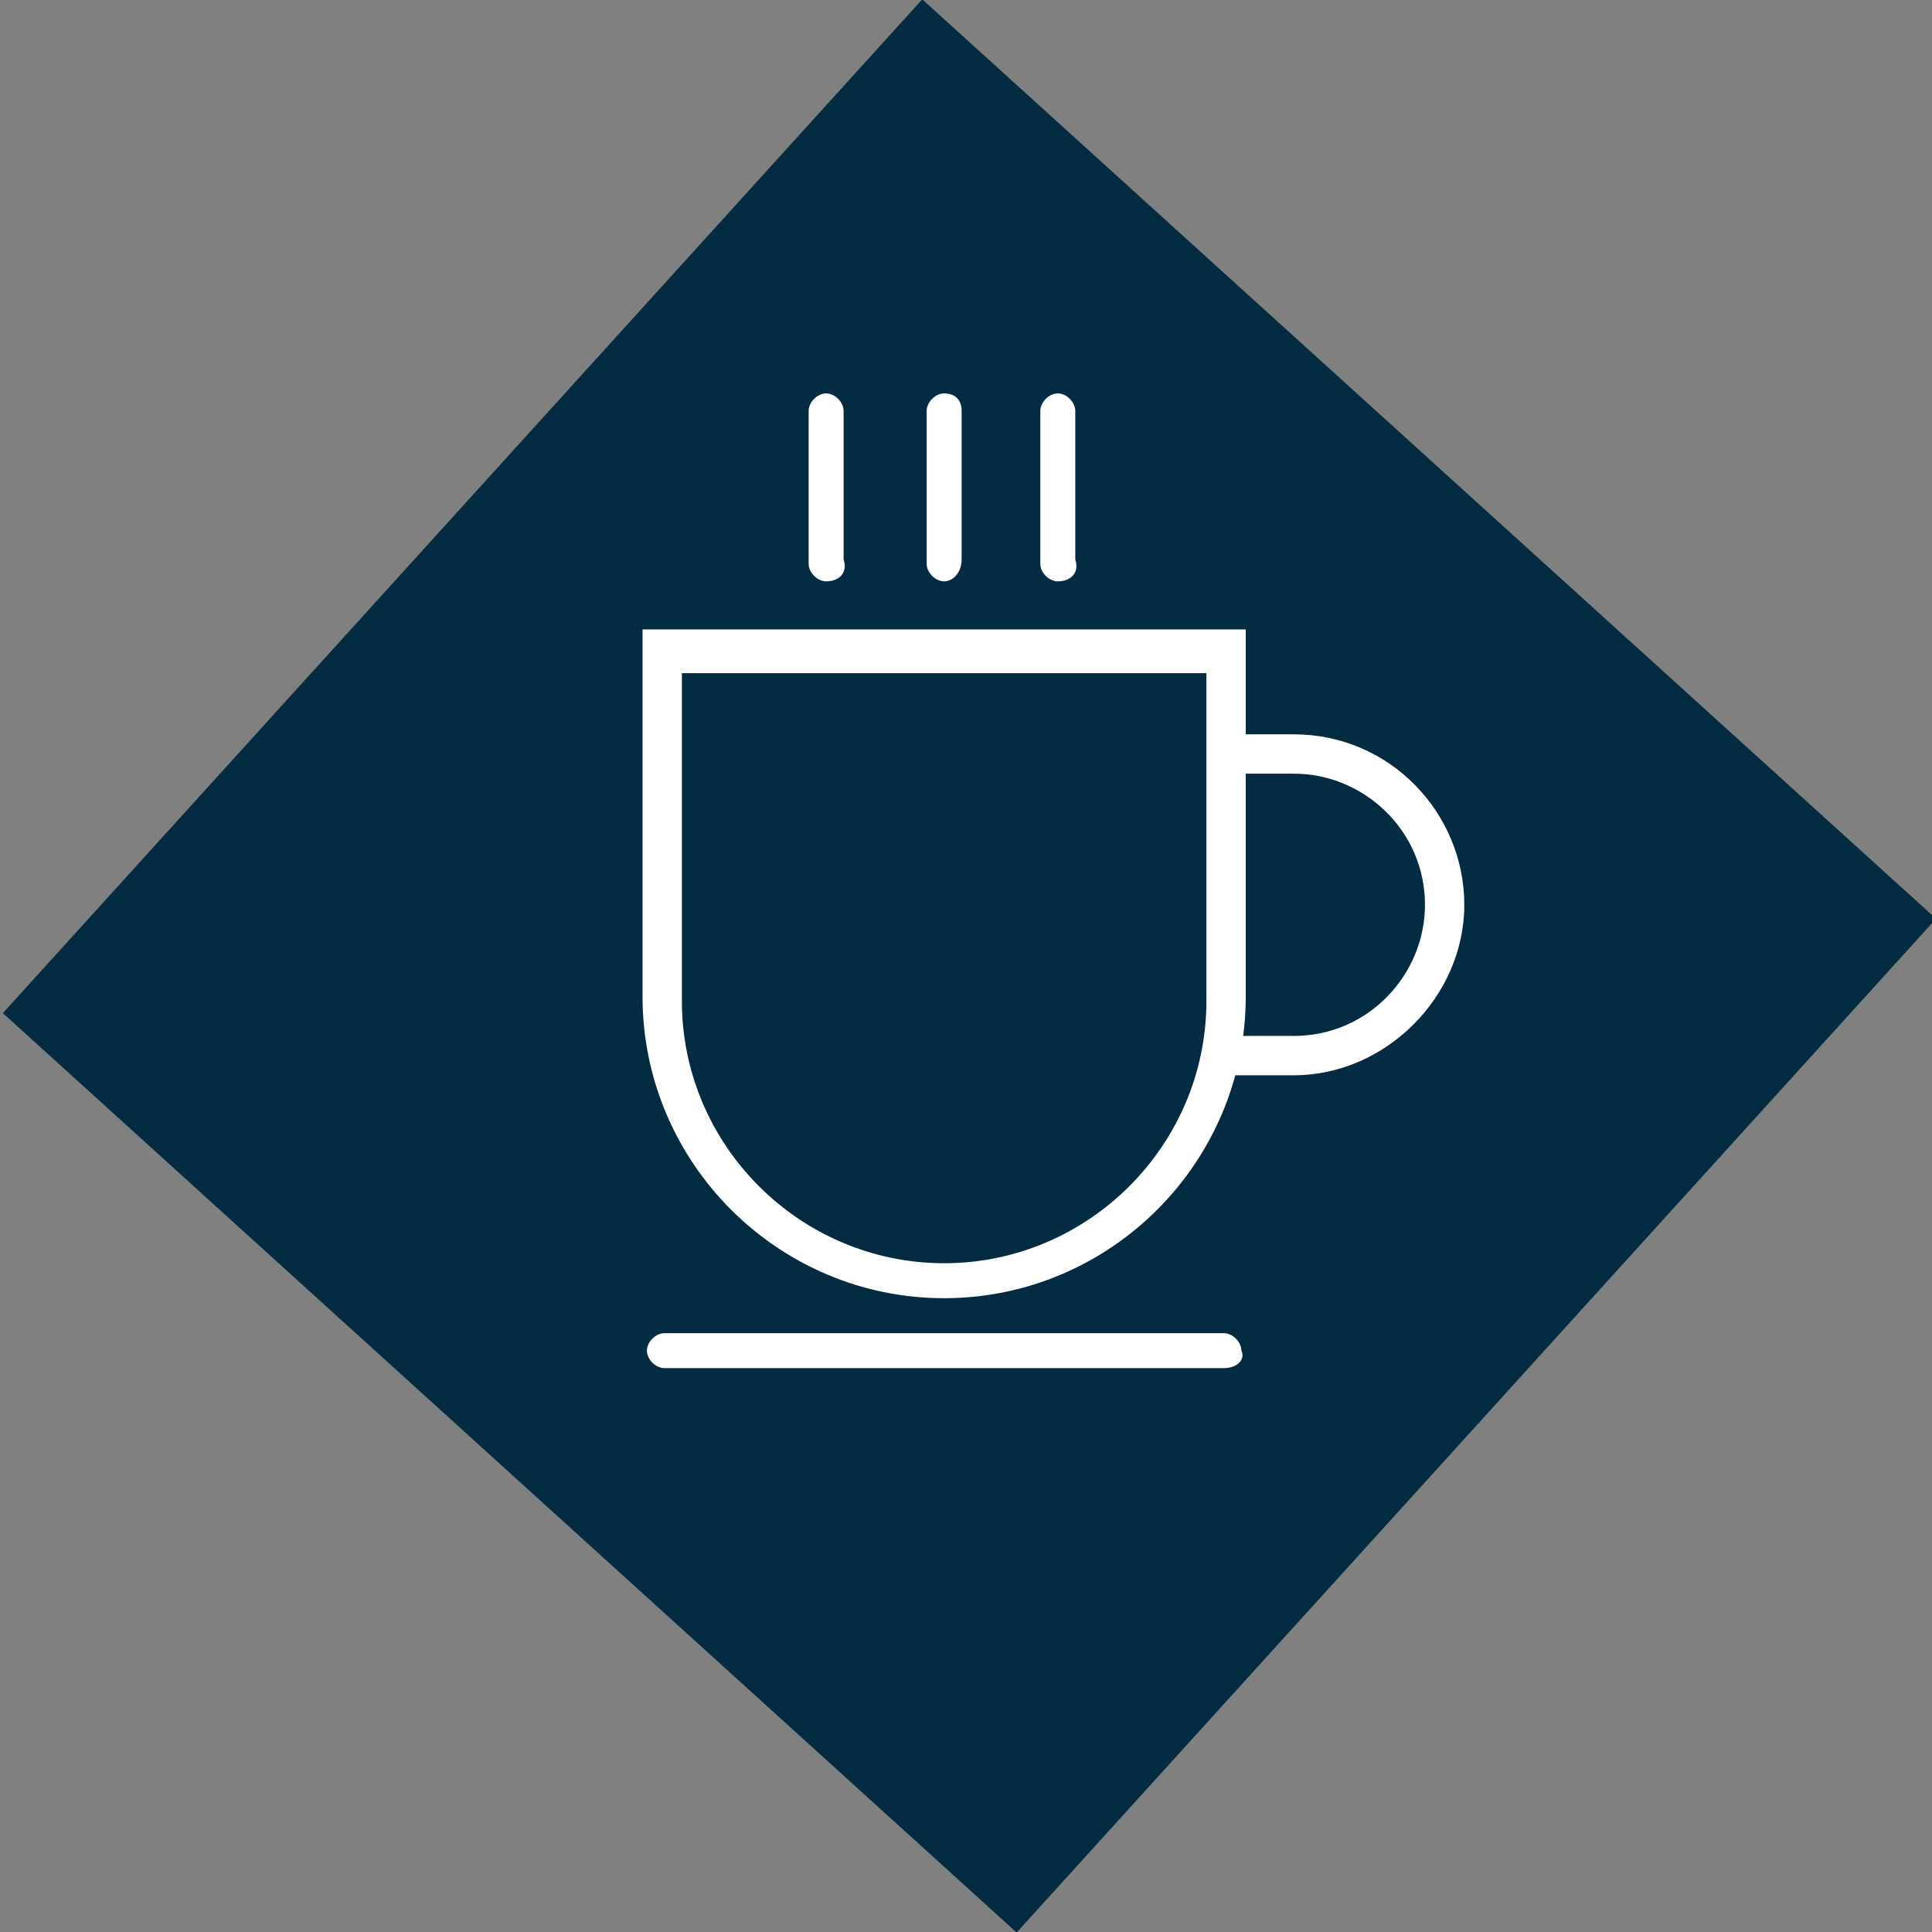 <?xml version="1.0" encoding="utf-8"?>
<!-- Generator: Adobe Illustrator 25.0.0, SVG Export Plug-In . SVG Version: 6.00 Build 0)  -->
<svg version="1.1" id="Layer_1" xmlns="http://www.w3.org/2000/svg" xmlns:xlink="http://www.w3.org/1999/xlink" x="0px" y="0px"
	 viewBox="0 0 44.2 44.2" style="enable-background:new 0 0 44.2 44.2;" xml:space="preserve">
<rect x="0" y="0" width="44.2" height="44.2" fill="#808080" stroke="none"/>
<style type="text/css">
	.st0{fill:#032B41;}
	.st1{fill:#FFFFFF;}
</style>
<rect x="6.5" y="6.5" transform="matrix(0.672 -0.741 0.741 0.672 -9.119 23.627)" class="st0" width="31.3" height="31.3"/>
<g>
	<g>
		<path class="st1" d="M18.9,13.3c-0.2,0-0.4-0.2-0.4-0.4V9.4c0-0.2,0.2-0.4,0.4-0.4s0.4,0.2,0.4,0.4v3.4
			C19.4,13.1,19.2,13.3,18.9,13.3z"/>
		<path class="st1" d="M21.6,13.3c-0.2,0-0.4-0.2-0.4-0.4V9.4c0-0.2,0.2-0.4,0.4-0.4S22,9.1,22,9.4v3.4C22,13.1,21.8,13.3,21.6,13.3
			z"/>
		<path class="st1" d="M24.2,13.3c-0.2,0-0.4-0.2-0.4-0.4V9.4c0-0.2,0.2-0.4,0.4-0.4c0.2,0,0.4,0.2,0.4,0.4v3.4
			C24.7,13.1,24.5,13.3,24.2,13.3z"/>
	</g>
	<path class="st1" d="M28,31.3H15.2c-0.2,0-0.4-0.2-0.4-0.4s0.2-0.4,0.4-0.4H28c0.2,0,0.4,0.2,0.4,0.4C28.5,31.1,28.3,31.3,28,31.3z
		"/>
	<path class="st1" d="M29.6,24.6h-1.4v-0.9h1.4c1.7,0,3-1.4,3-3c0-1.7-1.4-3-3-3h-1.4v-0.9h1.4c2.2,0,3.9,1.8,3.9,3.9
		C33.5,22.8,31.7,24.6,29.6,24.6z"/>
	<path class="st1" d="M21.6,29.7c-3.8,0-6.9-3.1-6.9-6.9v-8.4h13.8v8.4C28.5,26.6,25.4,29.7,21.6,29.7z M15.6,15.4v7.5
		c0,3.3,2.7,6,6,6s6-2.7,6-6v-7.5H15.6z"/>
</g>
</svg>
